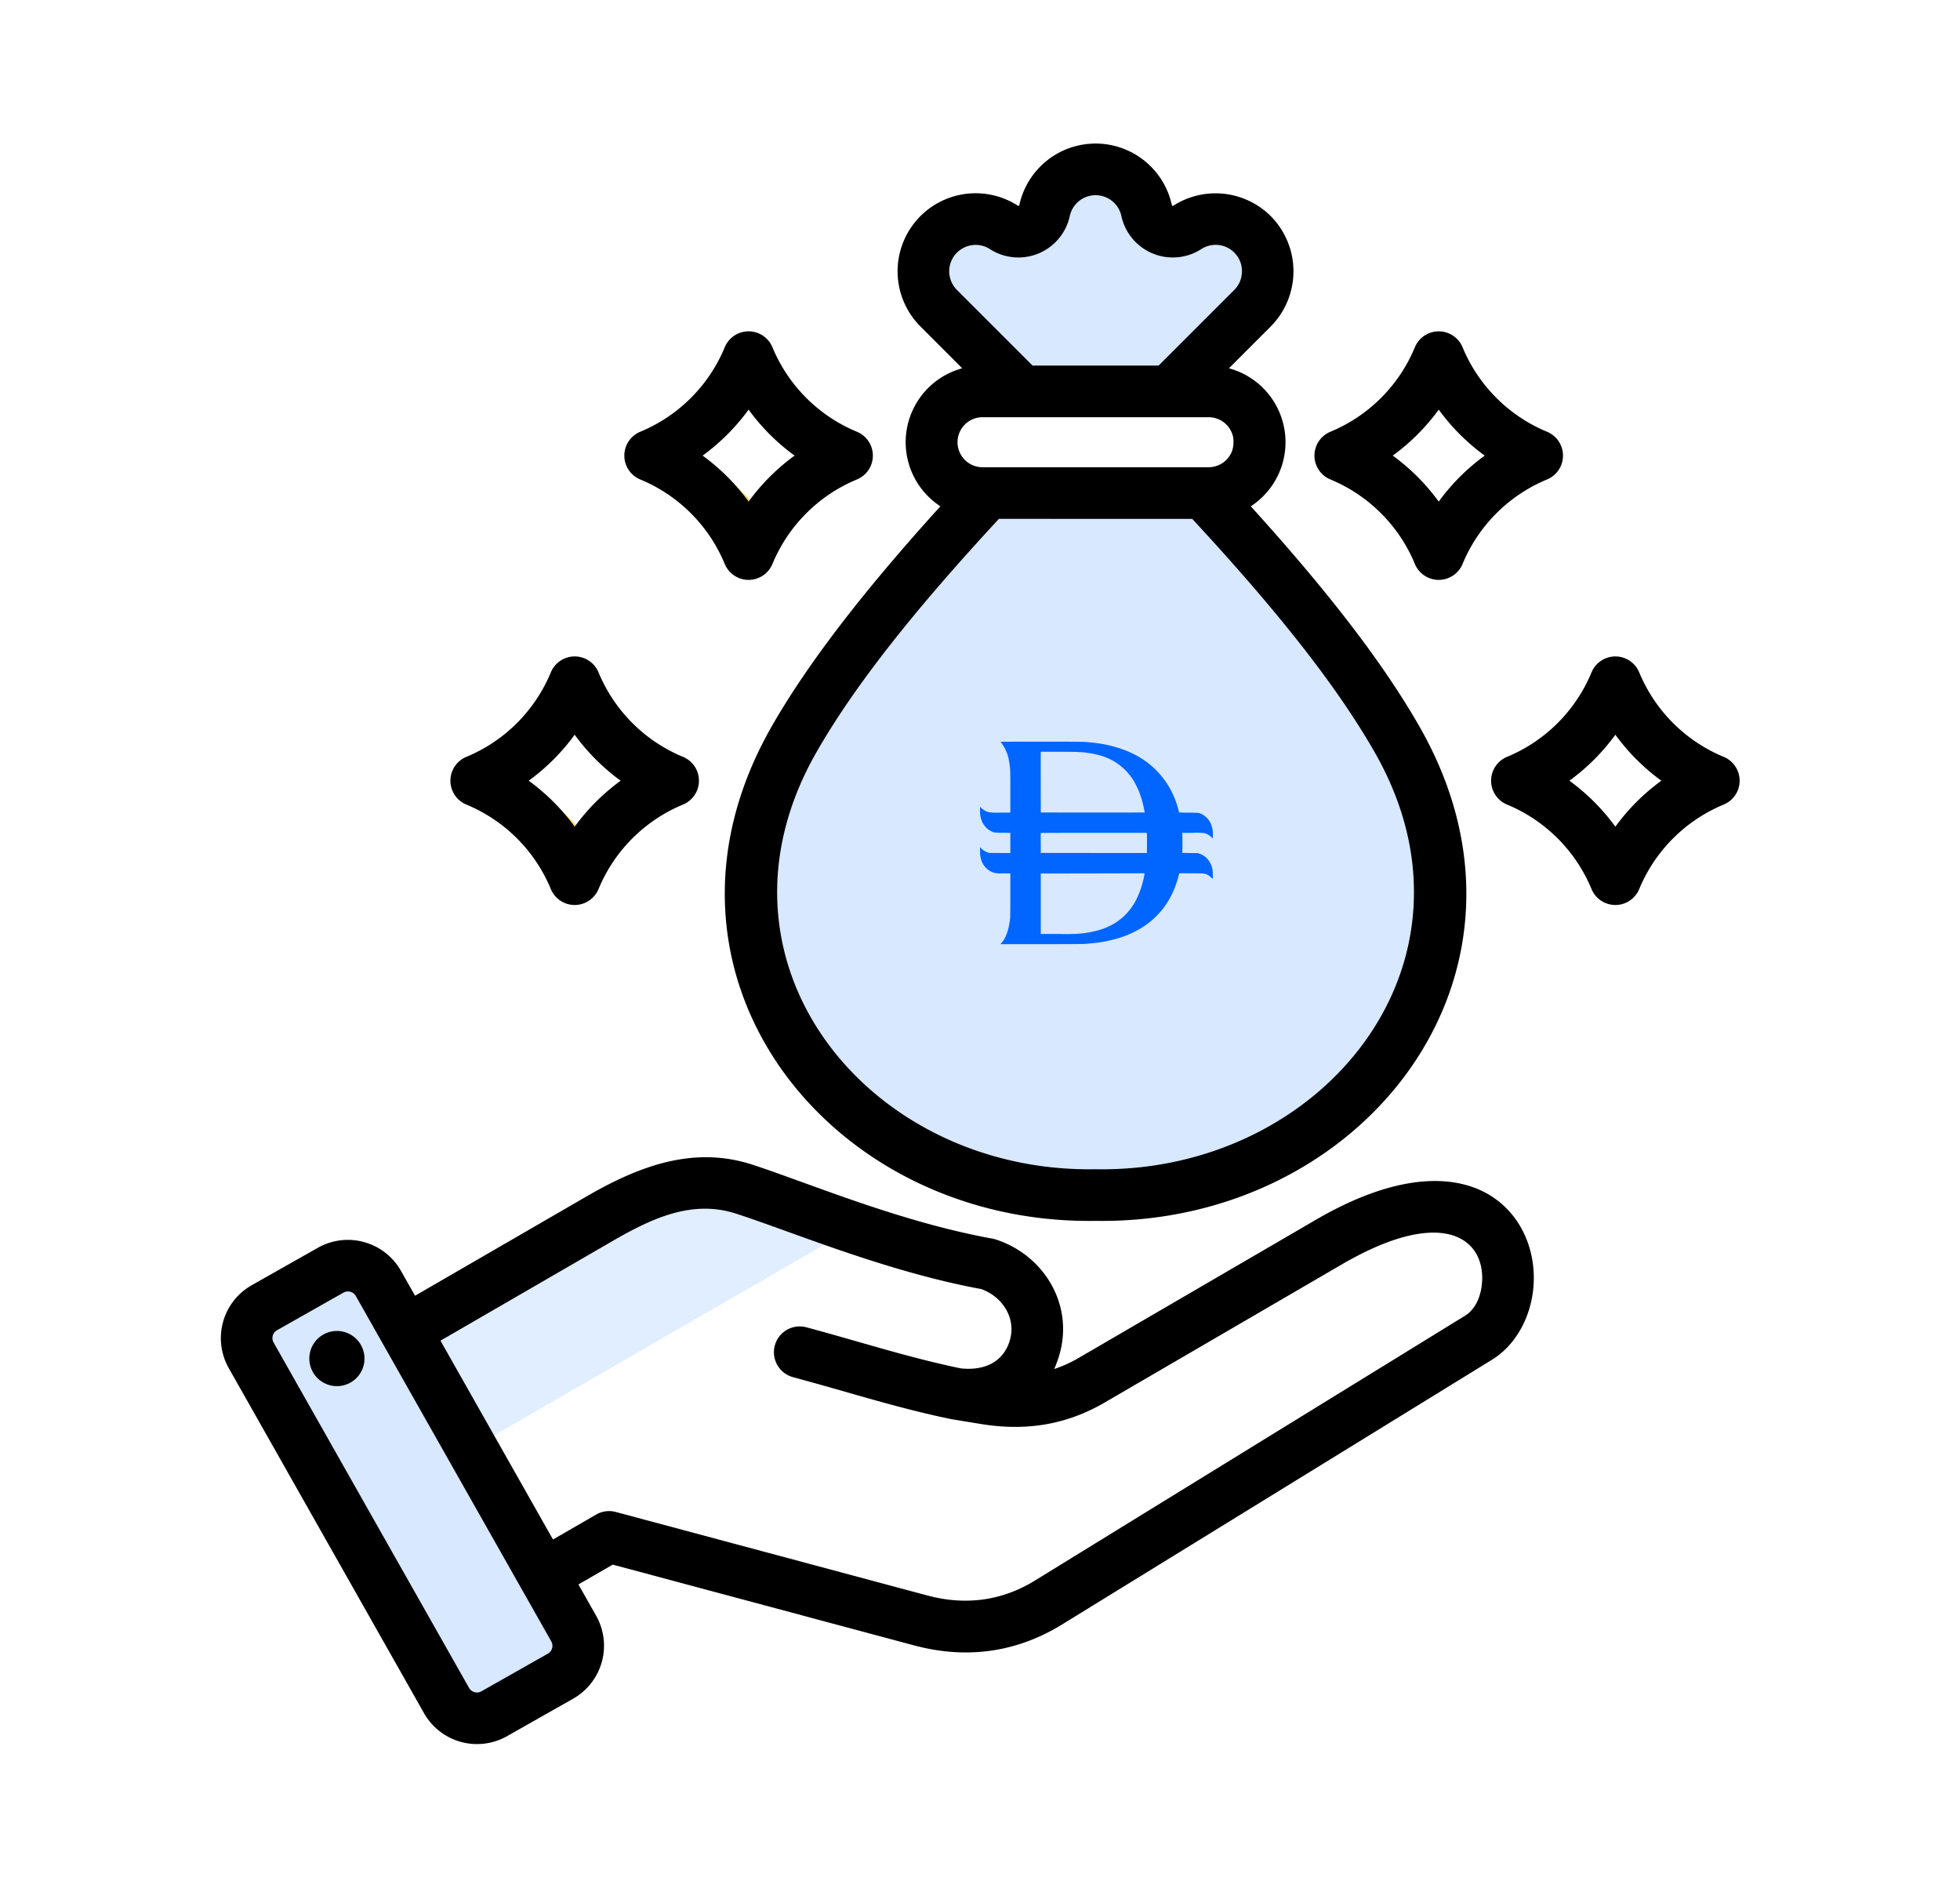 <svg xmlns="http://www.w3.org/2000/svg" xmlns:xlink="http://www.w3.org/1999/xlink" width="710" height="684" viewBox="0 0 710 684">
  <rect x="0" y="0" width="710" height="684" fill="#333333" stroke="none"/>
  <defs>
    <clipPath id="clip-Child-saving-plan_1">
      <rect width="710" height="684"/>
    </clipPath>
  </defs>
  <g id="Child-saving-plan_1" data-name="Child-saving-plan – 1" clip-path="url(#clip-Child-saving-plan_1)">
    <rect width="710" height="684" fill="#fff"/>
    <g id="budgeting" transform="translate(60.35 44.997)">
      <g id="Group_104973" data-name="Group 104973" transform="translate(29.65 15.567)">
        <g id="Group_104969" data-name="Group 104969" transform="translate(0 365.616)">
          <path id="Path_144549" data-name="Path 144549" d="M61.54,391.882l89.528-51.861c16.81-9.74,33.89-16.648,52.373-10.658,11.009,3.561,25.768,9.336,42.337,14.868L72.334,444.39,55.361,414.979a16.976,16.976,0,0,1,6.18-23.1Z" transform="translate(-24.086 -327.13)" fill="#e0eeff" fill-rule="evenodd"/>
          <path id="Path_144550" data-name="Path 144550" d="M76.121,361.388l71.018,125.47a12.726,12.726,0,0,1-4.776,17.269l-24.176,13.68a12.724,12.724,0,0,1-17.269-4.8L29.927,387.535a12.679,12.679,0,0,1,4.776-17.27l24.15-13.68a12.712,12.712,0,0,1,17.269,4.8Z" transform="translate(-28.28 -322.431)" fill="#d7e8ff" fill-rule="evenodd"/>
          <path id="Path_144551" data-name="Path 144551" d="M108.714,447.6,121.26,469.8,133.7,491.768a12.7,12.7,0,0,1-4.749,17.242l8.634-4.883a12.726,12.726,0,0,0,4.776-17.269l-12.466-22.046-25.039-44.251L79.788,376.283l-8.446-14.895a12.724,12.724,0,0,0-14.759-5.882l14.6,25.8L96.22,425.553l12.467,22.018Z" transform="translate(-23.501 -322.431)" fill="#b1b1b5" fill-rule="evenodd"/>
        </g>
        <g id="Group_104970" data-name="Group 104970" transform="translate(397.618 69.5)">
          <path id="Path_144552" data-name="Path 144552" d="M401.768,74.366a.97.97,0,0,1,1.773,0A65.932,65.932,0,0,0,436.274,107.1a.971.971,0,0,1,0,1.773,65.941,65.941,0,0,0-32.732,32.734.97.97,0,0,1-1.772,0,65.941,65.941,0,0,0-32.734-32.732.969.969,0,0,1,0-1.772,65.932,65.932,0,0,0,32.732-32.734Zm63.99,117.759a.97.97,0,0,1,1.773,0,65.934,65.934,0,0,0,32.732,32.732.97.97,0,0,1,0,1.773,65.934,65.934,0,0,0-32.732,32.732.969.969,0,0,1-1.772,0,65.941,65.941,0,0,0-32.734-32.732.969.969,0,0,1,0-1.772A65.941,65.941,0,0,0,465.757,192.125Z" transform="translate(-368.459 -73.79)" fill="#fff" fill-rule="evenodd"/>
          <path id="Path_144553" data-name="Path 144553" d="M392.715,83.348a65.492,65.492,0,0,0,4.957-8.981.97.97,0,0,1,1.773,0A65.932,65.932,0,0,0,432.179,107.1a.971.971,0,0,1,0,1.773,65.941,65.941,0,0,0-32.732,32.734.97.97,0,0,1-1.772,0,65.569,65.569,0,0,0-4.958-8.981,65.946,65.946,0,0,1,27.774-23.751.971.971,0,0,0,0-1.773,65.942,65.942,0,0,1-27.775-23.751ZM456.7,201.107a65.441,65.441,0,0,0,4.958-8.981.97.97,0,0,1,1.773,0,65.934,65.934,0,0,0,32.732,32.732.97.97,0,0,1,0,1.773,65.934,65.934,0,0,0-32.732,32.732.969.969,0,0,1-1.772,0,65.572,65.572,0,0,0-4.958-8.981,65.946,65.946,0,0,1,27.774-23.751.97.97,0,0,0,0-1.773A65.956,65.956,0,0,1,456.7,201.107Z" transform="translate(-364.363 -73.79)" fill="#ffd064" fill-rule="evenodd"/>
        </g>
        <g id="Group_104971" data-name="Group 104971" transform="translate(84.623 69.5)">
          <path id="Path_144554" data-name="Path 144554" d="M196.986,74.366a.97.97,0,0,1,1.773,0A65.93,65.93,0,0,0,231.492,107.1a.97.97,0,0,1,0,1.773,65.937,65.937,0,0,0-32.732,32.734.97.97,0,0,1-1.772,0,65.946,65.946,0,0,0-32.734-32.732.969.969,0,0,1,0-1.772,65.937,65.937,0,0,0,32.732-32.734Zm-63,117.759a.97.97,0,0,1,1.773,0,65.936,65.936,0,0,0,32.734,32.732.971.971,0,0,1,0,1.773,65.939,65.939,0,0,0-32.732,32.732.969.969,0,0,1-1.772,0,65.937,65.937,0,0,0-32.734-32.732.969.969,0,0,1,0-1.772,65.936,65.936,0,0,0,32.732-32.734Z" transform="translate(-100.678 -73.79)" fill="#fff" fill-rule="evenodd"/>
          <path id="Path_144555" data-name="Path 144555" d="M203.718,132.623a65.51,65.51,0,0,0-4.958,8.983.97.97,0,0,1-1.772,0,65.946,65.946,0,0,0-32.734-32.732.969.969,0,0,1,0-1.772,65.937,65.937,0,0,0,32.732-32.734.97.97,0,0,1,1.773,0,65.306,65.306,0,0,0,4.958,8.981A65.96,65.96,0,0,1,175.942,107.1a.969.969,0,0,0,0,1.772A65.966,65.966,0,0,1,203.718,132.623Zm-63,117.759a65.568,65.568,0,0,0-4.958,8.981.969.969,0,0,1-1.772,0,65.936,65.936,0,0,0-32.734-32.732.969.969,0,0,1,0-1.772,65.937,65.937,0,0,0,32.732-32.734.97.97,0,0,1,1.773,0,65.569,65.569,0,0,0,4.958,8.981,65.96,65.96,0,0,1-27.775,23.752.969.969,0,0,0,0,1.772,65.949,65.949,0,0,1,27.775,23.751Z" transform="translate(-100.678 -73.79)" fill="#ffd064" fill-rule="evenodd"/>
        </g>
        <g id="Group_104972" data-name="Group 104972" transform="translate(183)">
          <path id="Path_144556" data-name="Path 144556" d="M336.142,94.728,348.5,131.57c32.146,34.494,55.581,63.7,70.282,89.527,46.98,82.5-19.858,166.3-109.384,164.79C219.89,387.4,153.031,303.6,200.032,221.1c14.7-25.827,38.114-55.033,70.283-89.527l12.375-36.8L252.563,64.623a18.911,18.911,0,0,1,23.611-29.271,9.724,9.724,0,0,0,14.745-6.122,18.919,18.919,0,0,1,36.974,0,9.724,9.724,0,0,0,14.745,6.122,18.911,18.911,0,0,1,23.611,29.271Z" transform="translate(-184.559 -14.33)" fill="#d7e8ff" fill-rule="evenodd"/>
          <path id="Path_144557" data-name="Path 144557" d="M325.139,94.728l12.355,36.842c32.146,34.494,55.581,63.7,70.282,89.527,46.98,82.5-19.858,166.3-109.384,164.79-1.756.022-3.489,0-5.222-.022,86.871-1.756,150.22-83.887,104.141-164.768-14.7-25.827-38.115-55.033-70.283-89.527L314.695,94.728l30.084-30.1a18.886,18.886,0,0,0-8.141-31.532,18.9,18.9,0,0,1,18.608,31.532ZM249.723,33.091a19.02,19.02,0,0,1,15.448,2.261l.022.021a9.825,9.825,0,0,1-1.515.769,9.416,9.416,0,0,1-8.974-.79,19.142,19.142,0,0,0-4.98-2.261Zm43.446-18.015a18.78,18.78,0,0,1,5.222-.746,19.028,19.028,0,0,1,18.5,14.9,9.367,9.367,0,0,0,4.257,6.143,9.732,9.732,0,0,1-14.724-6.143,19.045,19.045,0,0,0-13.254-14.154Z" transform="translate(-173.556 -14.33)" fill="#f5b829" fill-rule="evenodd"/>
          <path id="Path_144558" data-name="Path 144558" d="M258.9,119.95h82.109a18.4,18.4,0,1,0,0-36.8H258.9a18.4,18.4,0,1,0,0,36.8Z" transform="translate(-175.115 -2.71)" fill="#fff" fill-rule="evenodd"/>
          <path id="Path_144559" data-name="Path 144559" d="M317.549,119.95h10.445a18.4,18.4,0,1,0,0-36.8H317.549a18.4,18.4,0,1,1,0,36.8Z" transform="translate(-162.103 -2.71)" fill="#685e68" fill-rule="evenodd"/>
        </g>
        <path id="Layer_copy" data-name="Layer copy" d="M7.449.084c.034.051.219.278.4.5a15.255,15.255,0,0,1,2.784,7.179c.346,2.067.363,2.716.363,10.6V25.7H7.466a22.035,22.035,0,0,1-4.226-.143,5.488,5.488,0,0,1-2.716-1.5c-.548-.582-.531-.616-.5,1.147A7.853,7.853,0,0,0,.3,27.61a7.513,7.513,0,0,0,1.5,3.028A6.485,6.485,0,0,0,5.1,32.857a17.3,17.3,0,0,0,3.13.135l2.758.042v7.314L7.1,40.323,3.2,40.3l-.675-.27A5.5,5.5,0,0,1,.574,38.771L0,38.256l.034,1.611A7.683,7.683,0,0,0,.3,42.288,7.037,7.037,0,0,0,5.137,47.51a12.027,12.027,0,0,0,3.248.2l2.607.034V55.3c0,4.564-.025,7.93-.067,8.5-.042.523-.177,1.5-.3,2.185-.548,3.147-1.535,5.517-2.953,7.052l-.287.312H21.655c8.529,0,14.906-.034,15.842-.076,1.645-.084,5.315-.447,6.141-.624.262-.051.751-.127,1.071-.177.683-.1,1.814-.337,3.442-.751a38.781,38.781,0,0,0,6.436-2.2c.641-.287,2.48-1.223,2.969-1.518.261-.152.574-.337.692-.4a17.885,17.885,0,0,0,1.679-1.105c.4-.287.793-.565.877-.624.354-.236,1.577-1.257,2.134-1.772A28.608,28.608,0,0,0,68.2,57.675c.194-.337.447-.759.557-.936.278-.472,1.426-2.834,1.535-3.189a1.47,1.47,0,0,1,.152-.363,40.037,40.037,0,0,0,1.637-5.137c.051-.278.076-.321.287-.363.135-.025,2.1-.025,4.37-.008,4.538.034,4.538.034,5.542.5a4.231,4.231,0,0,1,1.358.945c.818.734.742.852.692-.987a12.091,12.091,0,0,0-.152-2.016,8.464,8.464,0,0,0-.607-1.78,6.8,6.8,0,0,0-3.982-3.712l-.692-.253-2.818-.034L73.273,40.3l.034-.987c.034-1.3.034-3.872-.008-5.2l-.034-1.063,3.762-.017a24.722,24.722,0,0,1,4.176.093,5.935,5.935,0,0,1,2.657,1.5l.489.456V33.836a9.047,9.047,0,0,0-.38-3.121,7.112,7.112,0,0,0-3.467-4.37c-1.1-.59-1.164-.607-4.935-.633a31.354,31.354,0,0,1-3.425-.1.322.322,0,0,1-.093-.2,10.861,10.861,0,0,0-.3-1.173A30.792,30.792,0,0,0,60.7,7.609c-.734-.565-2.531-1.755-3.256-2.16-.278-.16-.582-.329-.658-.38-.354-.194-2.387-1.189-2.893-1.4-.3-.135-.7-.3-.877-.371A45.427,45.427,0,0,0,41.234.4C40.61.346,39.783.253,39.4.219,37.682.025,35.3,0,21.739,0,10.283,0,7.407.025,7.449.084Zm27.9,3.653A34.638,34.638,0,0,1,42,4.623a20.839,20.839,0,0,1,13.86,9.87c.3.489,1.544,3.037,1.729,3.551a34.488,34.488,0,0,1,1.7,5.677c.093.456.219,1.063.278,1.35a1.662,1.662,0,0,1,.059.565c-.042.034-8.512.051-18.837.042l-18.769-.017-.025-10.84c-.008-5.956,0-10.907.025-11l.034-.16h6c3.29,0,6.58.034,7.3.076Zm25.1,29.55c.059.363.059,6.521,0,6.825l-.051.228L41.2,40.323,22.017,40.3,22,36.721c-.017-1.966,0-3.6.017-3.636s8.2-.067,19.208-.067H60.391Zm-.86,14.484a16.81,16.81,0,0,1-.574,2.851,31.555,31.555,0,0,1-1.763,5.23c-.321.725-1.122,2.295-1.316,2.59-.093.135-.363.565-.6.945a20.875,20.875,0,0,1-6.158,6.15,23.937,23.937,0,0,1-3.256,1.7.8.8,0,0,0-.253.11c-.059.051-.827.337-1.721.658a37.73,37.73,0,0,1-7.288,1.476,70.959,70.959,0,0,1-8.157.169H22.009V47.763l18.635-.034c10.249-.017,18.694-.042,18.761-.059A.181.181,0,0,1,59.582,47.772Z" transform="translate(265 208.078)" fill="#0165ff"/>
      </g>
      <path id="Path_144560" data-name="Path 144560" d="M149.183,528.921l6.446,11.392a.219.219,0,0,1,.013.022,22.064,22.064,0,0,1-8.32,29.939l-24.07,13.642-.028.016a22.064,22.064,0,0,1-29.941-8.326L22.5,450.536a22.026,22.026,0,0,1,8.281-29.969l24.1-13.643.007,0a22.084,22.084,0,0,1,29.946,8.3l.012.022L90,424.344l62.316-36.079c19.159-11.081,38.746-18.255,59.79-11.422,20.24,6.563,53.282,20.715,87,26.809a9.332,9.332,0,0,1,1.218.306c17.458,5.653,28.054,23.313,23.286,41.039a39.259,39.259,0,0,1-2.081,5.893,46.372,46.372,0,0,0,8.862-4.015l85.826-49.986c31.422-18.305,52.387-16.192,64.245-8.236,10.307,6.915,15.1,18.713,14.791,30.3-.311,11.717-5.919,22.9-15.107,28.556L324.415,543.4c-16.582,10.233-34.744,12.639-53.561,7.619l-.009,0L161.616,521.74ZM139.342,549.5,68.58,424.466a3.32,3.32,0,0,0-4.494-1.262L39.995,436.842l-.008,0a3.279,3.279,0,0,0-1.216,4.467l0,.006,70.784,125.074,0,.007a3.309,3.309,0,0,0,4.491,1.232L138.1,554l.013-.007a3.309,3.309,0,0,0,1.23-4.493Zm.629-36.86,15.649-9.035a9.346,9.346,0,0,1,7.1-.934l112.962,30.273c13.667,3.646,26.871,1.969,38.914-5.464l.009-.006,155.741-95.888c4.132-2.545,6.079-7.859,6.219-13.129.406-15.278-14.925-26.386-50.928-5.411l-85.823,49.983c-13.933,8.12-28.535,10.371-44.45,7.837l-11.074-1.811c-19.384-3.979-37.363-9.834-57.312-15.2a9.351,9.351,0,1,1,4.853-18.061c19.44,5.225,36.966,10.956,55.837,14.858,9.1.995,15.793-2.718,17.887-10.516v0c2.117-7.869-2.83-15.477-10.46-18.212-34.417-6.328-68.1-20.6-88.76-27.3h0c-15.805-5.132-30.261,1.5-44.651,9.823L99.211,440.621Zm-79.71-75.429a9.991,9.991,0,1,1-8.454,11.317,9.988,9.988,0,0,1,8.454-11.317ZM392.735,138.4C420.257,168.734,440.647,195,454,218.451c50.812,89.225-20.7,180.3-117.47,178.775-96.785,1.532-168.3-89.547-117.517-178.773l0-.009C232.4,194.994,252.793,168.727,280.3,138.4a27.739,27.739,0,0,1,7.92-50L273.1,73.276a28.264,28.264,0,0,1,35.221-43.8.163.163,0,0,0,.023.015.35.35,0,0,0,.331.05.355.355,0,0,0,.228-.254l0-.013a28.263,28.263,0,0,1,55.236-.027c0,.013,0,.026.008.04a.355.355,0,0,0,.228.254.347.347,0,0,0,.327-.048,28.358,28.358,0,0,1,35.262,3.786l.014.013a28.387,28.387,0,0,1-.014,39.97L384.828,88.4a27.737,27.737,0,0,1,7.906,50.008ZM301.5,142.944c-30.119,32.516-52.219,60.206-66.234,84.765-43.1,75.736,18.928,152.2,101.1,150.818.1,0,.209,0,.314,0,82.174,1.382,144.2-75.084,101.069-150.82-13.984-24.557-36.085-52.246-66.229-84.763Zm12.2-55.514h45.651l27.391-27.391A9.562,9.562,0,0,0,374.8,45.233l0,0a19.058,19.058,0,0,1-28.937-12,9.561,9.561,0,0,0-18.681-.013,19.056,19.056,0,0,1-28.915,12.031,9.563,9.563,0,0,0-11.976,14.775l.014.014Zm63.881,18.7H295.467a9.056,9.056,0,0,0,0,18.111h82.112a9.056,9.056,0,0,0,0-18.111ZM469.462,80.8a56.537,56.537,0,0,0,30.593,30.592,9.351,9.351,0,0,1,0,17.285,56.543,56.543,0,0,0-30.593,30.593,9.351,9.351,0,0,1-17.285,0,56.537,56.537,0,0,0-30.592-30.593,9.351,9.351,0,0,1,0-17.285A56.531,56.531,0,0,0,452.177,80.8a9.351,9.351,0,0,1,17.285,0Zm-8.642,22.577a75.464,75.464,0,0,1-16.657,16.657,75.47,75.47,0,0,1,16.657,16.658,75.474,75.474,0,0,1,16.658-16.658A75.47,75.47,0,0,1,460.82,103.373Zm72.632,95.18a56.527,56.527,0,0,0,30.593,30.593,9.351,9.351,0,0,1,0,17.285,56.528,56.528,0,0,0-30.593,30.593,9.351,9.351,0,0,1-17.285,0,56.528,56.528,0,0,0-30.593-30.593,9.351,9.351,0,0,1,0-17.285,56.528,56.528,0,0,0,30.593-30.593,9.351,9.351,0,0,1,17.285,0Zm-8.643,22.577a75.474,75.474,0,0,1-16.658,16.658,75.477,75.477,0,0,1,16.658,16.658,75.476,75.476,0,0,1,16.658-16.658A75.476,75.476,0,0,1,524.81,221.131ZM219.467,80.8a56.529,56.529,0,0,0,30.593,30.592,9.351,9.351,0,0,1,0,17.285,56.535,56.535,0,0,0-30.593,30.593,9.351,9.351,0,0,1-17.285,0,56.537,56.537,0,0,0-30.592-30.593,9.351,9.351,0,0,1,0-17.285A56.531,56.531,0,0,0,202.182,80.8a9.351,9.351,0,0,1,17.285,0Zm-8.642,22.577a75.47,75.47,0,0,1-16.658,16.657,75.475,75.475,0,0,1,16.658,16.658,75.476,75.476,0,0,1,16.658-16.658A75.47,75.47,0,0,1,210.824,103.373Zm-54.357,95.18a56.535,56.535,0,0,0,30.593,30.593,9.351,9.351,0,0,1,0,17.285,56.535,56.535,0,0,0-30.593,30.593,9.351,9.351,0,0,1-17.285,0,56.529,56.529,0,0,0-30.592-30.593,9.351,9.351,0,0,1,0-17.285,56.529,56.529,0,0,0,30.592-30.593,9.351,9.351,0,0,1,17.285,0Zm-8.642,22.577a75.47,75.47,0,0,1-16.657,16.658,75.5,75.5,0,0,1,16.658,16.658,75.444,75.444,0,0,1,16.657-16.658,75.475,75.475,0,0,1-16.658-16.658Z" transform="translate(0 0)" fill-rule="evenodd"/>
    </g>
  </g>
</svg>
